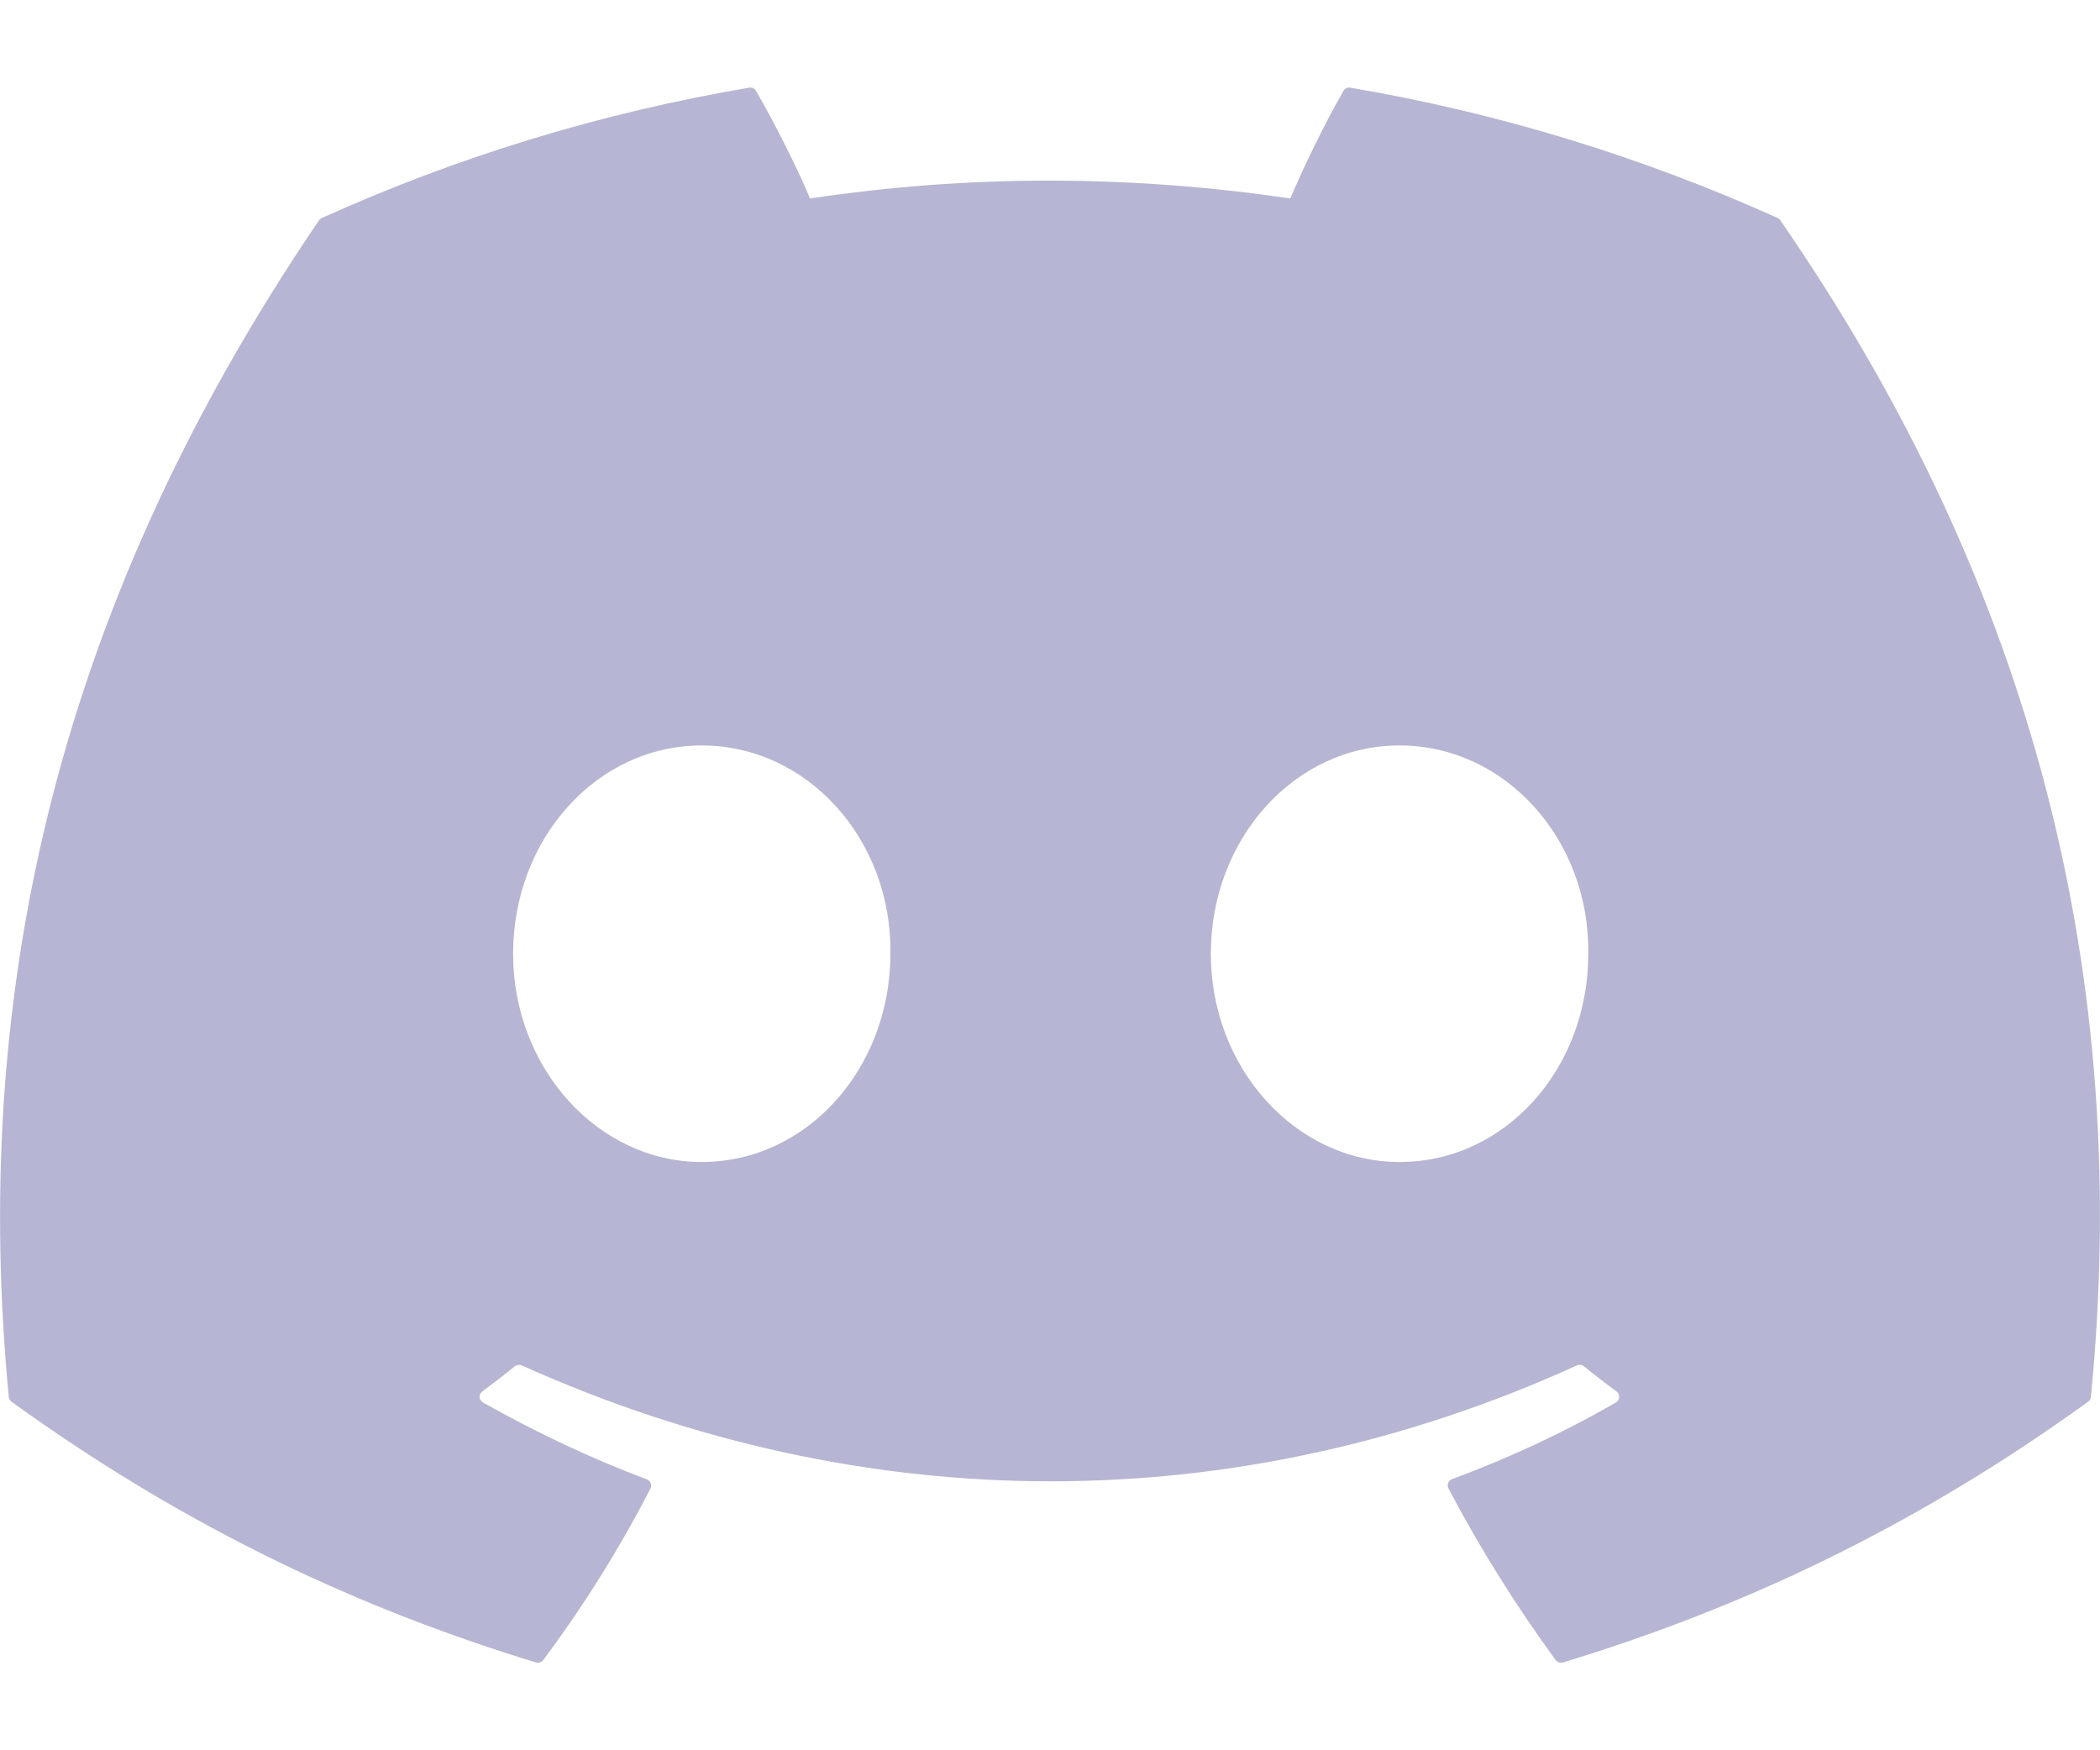 <svg xmlns="http://www.w3.org/2000/svg" width="12" height="10" viewBox="0 0 12 10" fill="none">
<path d="M10.159 1.246C9.394 0.901 8.573 0.646 7.716 0.501C7.7 0.498 7.685 0.505 7.677 0.519C7.571 0.703 7.454 0.944 7.373 1.134C6.45 0.998 5.533 0.998 4.629 1.134C4.547 0.94 4.426 0.703 4.32 0.519C4.312 0.505 4.297 0.498 4.281 0.501C3.424 0.646 2.604 0.9 1.838 1.246C1.832 1.249 1.826 1.254 1.822 1.26C0.267 3.547 -0.159 5.777 0.05 7.98C0.051 7.991 0.057 8.001 0.065 8.008C1.092 8.75 2.086 9.2 3.062 9.498C3.077 9.503 3.094 9.497 3.104 9.485C3.335 9.175 3.54 8.848 3.717 8.504C3.727 8.484 3.717 8.46 3.696 8.452C3.37 8.33 3.059 8.181 2.76 8.013C2.736 7.999 2.734 7.966 2.756 7.95C2.819 7.903 2.882 7.855 2.942 7.806C2.953 7.798 2.968 7.796 2.981 7.801C4.945 8.684 7.071 8.684 9.011 7.801C9.024 7.795 9.039 7.797 9.051 7.806C9.111 7.855 9.174 7.903 9.237 7.95C9.259 7.966 9.257 7.999 9.234 8.013C8.935 8.185 8.624 8.33 8.297 8.451C8.276 8.459 8.267 8.484 8.277 8.504C8.457 8.847 8.663 9.174 8.889 9.484C8.899 9.497 8.916 9.503 8.932 9.498C9.912 9.2 10.906 8.75 11.933 8.008C11.942 8.001 11.947 7.992 11.948 7.981C12.198 5.434 11.529 3.221 10.174 1.26C10.171 1.254 10.165 1.249 10.159 1.246ZM4.01 6.639C3.419 6.639 2.932 6.105 2.932 5.449C2.932 4.793 3.409 4.259 4.01 4.259C4.615 4.259 5.098 4.798 5.088 5.449C5.088 6.105 4.611 6.639 4.01 6.639ZM7.997 6.639C7.406 6.639 6.919 6.105 6.919 5.449C6.919 4.793 7.397 4.259 7.997 4.259C8.603 4.259 9.085 4.798 9.076 5.449C9.076 6.105 8.603 6.639 7.997 6.639Z" fill="#B6B5D3"/>
</svg>